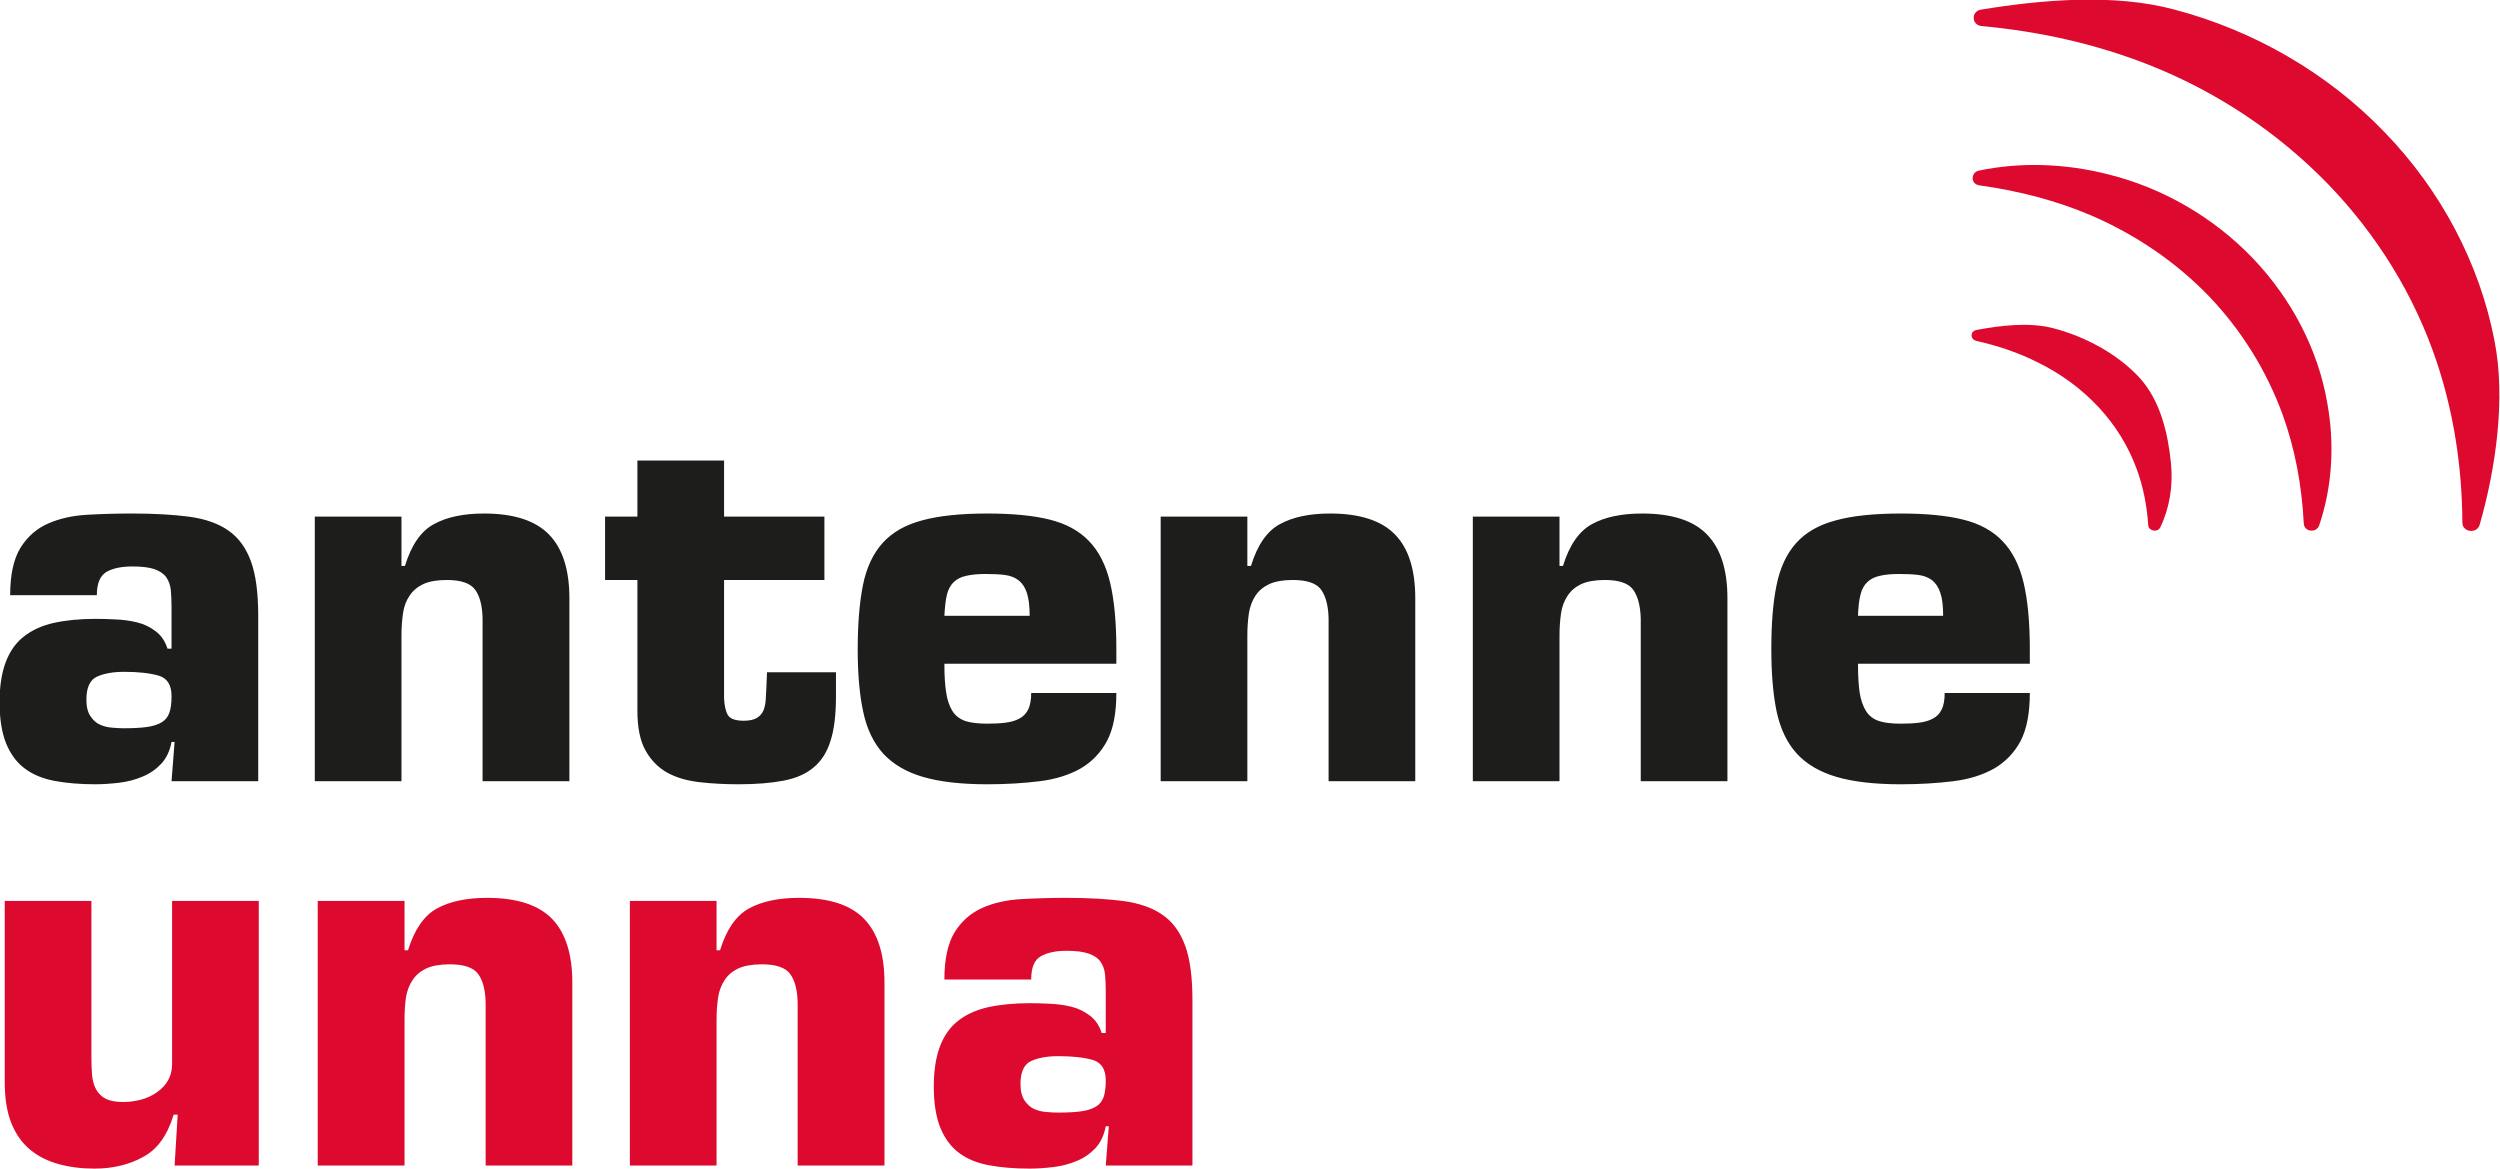 <svg xmlns="http://www.w3.org/2000/svg" viewBox="303.48 177.97 17.94 8.39">
  <g clip-path="url(#aa)" data-name="PlacedPDF">
    <path d="M304.617 182.818c.063.018.094.067.094.147 0 .05-.005.091-.016.121s-.03.053-.056.068c-.027.016-.062.027-.105.033-.044.006-.098.009-.163.009-.024 0-.052-.001-.083-.004-.032-.002-.061-.009-.089-.021-.028-.012-.051-.033-.07-.062-.02-.029-.029-.069-.029-.119 0-.087.026-.142.077-.165.052-.023.117-.034.194-.034.101 0 .183.009.246.027m.094.758h.622v-1.187c0-.164-.017-.294-.052-.39-.035-.097-.089-.171-.161-.221-.072-.051-.166-.084-.281-.1-.114-.015-.251-.023-.41-.023-.111 0-.219.003-.324.009-.105.006-.198.027-.28.063-.082.036-.148.094-.198.174-.049.08-.074.193-.074.34h.622c0-.085.024-.14.069-.167.046-.026.108-.039.185-.039.067 0 .12.006.159.019.038.014.067.033.085.058.018.026.029.057.033.093.003.036.005.076.005.119v.301h-.029c-.017-.054-.045-.095-.085-.125-.04-.031-.084-.052-.134-.064-.049-.012-.101-.019-.154-.021-.053-.003-.101-.004-.144-.004-.114 0-.213.01-.299.029-.085.019-.157.052-.215.098-.058.045-.101.107-.13.184-.029.077-.044.173-.044.286 0 .121.016.219.047.297.032.077.076.137.134.18.058.044.13.073.215.089.086.016.183.024.292.024.053 0 .11-.004.17-.011.06-.007.116-.022.168-.044.052-.021.096-.052.134-.092.037-.04.062-.092.074-.157h.022Zm1.028-1.899v1.899h.622v-1.046c0-.058.004-.111.011-.159.007-.048.022-.09.047-.126.024-.037.057-.064.099-.084.042-.019.098-.029.169-.029.101 0 .168.023.202.069.034.046.052.115.054.206v1.169h.623v-1.313c0-.205-.049-.358-.147-.458-.098-.1-.253-.15-.465-.15-.147 0-.267.025-.36.076-.093.05-.162.15-.208.3h-.025v-.354Zm3.657 0h-.72v-.402h-.622v.402h-.232v.455h.232v.937c0 .121.019.216.058.286.039.07.091.123.157.16.066.036.144.058.232.068.088.01.181.015.28.015.125 0 .233-.009.322-.026s.162-.049.217-.096c.056-.047.096-.111.121-.193.026-.082.038-.188.038-.318v-.171h-.495l-.004.102c-.002.033-.004.065-.005.094-.002.029-.007.055-.016.077-.01.024-.026.042-.048.055-.021.013-.053.02-.094.02-.058 0-.095-.013-.112-.038-.017-.026-.026-.066-.029-.121v-.851h.72Zm.861.712c.003-.062.009-.113.018-.152.01-.038.026-.068.049-.09.023-.022.053-.037.09-.045.038-.009.084-.013.14-.013.053 0 .099.002.137.007.039.005.072.018.098.038.027.021.047.051.06.091.013.04.02.094.02.164Zm.623.554c0 .05-.008.09-.022.119-.015.029-.036.051-.064.065-.027.015-.06.024-.099.029-.039.005-.082.007-.13.007-.065 0-.118-.006-.158-.019-.039-.014-.07-.037-.092-.071-.021-.034-.037-.078-.045-.132-.009-.054-.013-.124-.013-.208h1.234v-.105c0-.193-.015-.352-.045-.478-.03-.125-.081-.225-.152-.298-.071-.074-.166-.125-.284-.154-.118-.029-.267-.043-.445-.043-.191 0-.346.016-.467.049-.121.032-.215.086-.284.162-.069.077-.116.177-.141.301-.025.124-.038.278-.038.461 0 .179.013.329.04.452.026.123.075.223.144.299.071.076.165.131.284.166.12.035.274.053.462.053.137 0 .263-.008.376-.022.113-.014.211-.045.293-.091.082-.048.145-.114.19-.198.045-.085.067-.2.067-.344Zm.929-1.266v1.899h.622v-1.046c0-.058.004-.111.011-.159.008-.048.023-.09.047-.126.024-.037.058-.064.1-.084.042-.019.098-.029.168-.029.102 0 .169.023.203.069.033.046.052.115.054.206v1.169h.622v-1.313c0-.205-.048-.358-.146-.458-.098-.1-.253-.15-.465-.15-.147 0-.267.025-.36.076-.093.05-.162.15-.208.3h-.026v-.354Zm2.24 0v1.899h.622v-1.046c0-.058.004-.111.011-.159.007-.048.023-.09.047-.126.024-.037.057-.064.099-.084.042-.019.099-.029.169-.029.101 0 .168.023.202.069.034.046.052.115.055.206v1.169h.622v-1.313c0-.205-.049-.358-.147-.458-.097-.1-.253-.15-.465-.15-.147 0-.267.025-.36.076-.092.05-.162.15-.208.3h-.025v-.354Zm2.764.712c.002-.062.008-.113.018-.152.009-.038.026-.068.049-.09.023-.022.053-.037.09-.045.038-.009.084-.013.139-.013.053 0 .099.002.138.007.039.005.071.018.098.038.026.021.046.051.059.091.014.04.02.094.02.164Zm.622.554c0 .05-.007.09-.022.119-.014.029-.035.051-.063.065-.028.015-.061.024-.099.029-.039.005-.082.007-.131.007-.065 0-.117-.006-.157-.019-.04-.014-.071-.037-.092-.071-.022-.034-.037-.078-.046-.132-.008-.054-.012-.124-.012-.208h1.233v-.105c0-.193-.015-.352-.045-.478-.03-.125-.081-.225-.152-.298-.071-.074-.165-.125-.284-.154-.118-.029-.266-.043-.445-.043-.19 0-.346.016-.466.049-.121.032-.216.086-.284.162-.069.077-.116.177-.141.301-.026.124-.038.278-.038.461 0 .179.013.329.039.452.027.123.075.223.145.299.07.076.165.131.284.166.119.035.273.053.461.053.138 0 .263-.008.377-.022.113-.014.211-.045.293-.091.082-.048.145-.114.19-.198.044-.085.066-.2.066-.344Z" fill="#1d1d1b"/>
    <path d="M305.337 186.334v-1.899h-.622v1.168c0 .049-.011.089-.031.123s-.048.062-.082.085c-.033.023-.071.04-.113.051-.043.011-.084.016-.125.016-.053 0-.095-.008-.125-.023-.03-.016-.053-.038-.069-.067-.016-.029-.025-.062-.029-.1-.003-.037-.005-.078-.005-.121v-1.132h-.622v1.298c0 .116.015.214.046.293.032.08.076.144.134.192.058.049.126.083.205.105.078.022.165.033.259.033.132 0 .249-.028.35-.084.102-.055.174-.156.218-.303h.029l-.022.365Zm.423-1.899v1.899h.623v-1.046c0-.058.003-.111.01-.159.008-.048.023-.09.048-.126.024-.037.057-.064.099-.084.042-.019.098-.029.168-.029.102 0 .169.023.203.069.034.046.052.115.054.206v1.169h.622v-1.313c0-.205-.049-.358-.146-.458-.098-.1-.253-.15-.465-.15-.147 0-.267.025-.36.076-.093.051-.162.151-.208.3h-.025v-.354Zm2.24 0v1.899h.622v-1.046c0-.058.004-.111.011-.159.007-.048.023-.09.047-.126.024-.037.057-.064.099-.084.043-.019.099-.029.169-.029.101 0 .168.023.202.069.034.046.052.115.054.206v1.169h.623v-1.313c0-.205-.049-.358-.147-.458-.097-.1-.252-.15-.465-.15-.147 0-.267.025-.36.076-.093.051-.162.151-.208.3h-.025v-.354Zm3.321 1.141c.062.018.094.067.094.147 0 .05-.005.091-.016.121s-.03.053-.056.068c-.027.016-.062.027-.105.033-.044.006-.098.009-.163.009-.024 0-.052-.001-.083-.004-.032-.002-.061-.009-.089-.021-.028-.012-.051-.033-.071-.062-.019-.029-.029-.068-.029-.119 0-.087.027-.142.078-.165.052-.023.117-.034.194-.034.101 0 .183.009.246.027m.094.758h.622v-1.187c0-.164-.017-.294-.052-.39-.035-.097-.089-.171-.161-.221-.072-.051-.166-.084-.281-.1-.114-.015-.251-.023-.41-.023-.111 0-.219.003-.324.009-.105.006-.199.027-.28.063-.082.037-.148.094-.198.174-.049.08-.074.193-.074.34h.623c0-.084.022-.14.068-.166.046-.027.108-.04.185-.04.067 0 .12.006.159.02.038.013.067.032.085.058.018.025.029.055.033.092.003.036.005.076.005.119v.301h-.029c-.017-.053-.045-.095-.085-.125-.04-.03-.084-.052-.134-.064-.049-.012-.101-.019-.154-.021-.053-.003-.101-.004-.144-.004-.114 0-.213.01-.299.029-.085.019-.157.052-.215.098-.058.045-.101.107-.13.184-.029.077-.044.173-.044.286 0 .121.016.219.047.297.032.077.076.137.134.18.058.044.13.073.215.089.086.016.183.024.292.024.053 0 .11-.004.17-.011.06-.007.116-.022.168-.044.052-.021.096-.052.134-.092.037-.04.062-.092.074-.157h.022Zm7.415-5.657c-.154-.166-.387-.293-.617-.352-.174-.045-.38-.019-.55.013-.047.009-.046.067-.001.078.158.036.302.085.432.15.174.084.322.194.444.324.122.131.215.281.276.448.046.125.072.259.082.402.003.041.067.053.086.015.068-.141.093-.302.077-.461-.021-.211-.075-.451-.229-.617m.817-.853c-.279-.292-.648-.508-1.047-.605-.302-.076-.621-.087-.918-.025-.063.013-.061.098.002.106.288.04.556.111.805.217.323.14.608.336.843.579.233.244.412.532.529.851.088.245.137.505.151.78.003.061.092.07.111.012.093-.275.111-.577.059-.869-.064-.385-.256-.754-.535-1.046" fill="#dd092f"/>
    <path d="M321.38 180.413c-.106-.551-.384-1.078-.789-1.495-.402-.419-.933-.728-1.506-.879-.434-.117-.954-.071-1.389 0-.073.012-.069.111.004.118.424.039.827.131 1.202.279.493.195.928.489 1.282.853.353.365.623.801.783 1.281.121.364.181.751.183 1.15 0 .07.104.083.124.016.115-.401.189-.906.106-1.323" fill="#dd092f"/>
  </g>
</svg>